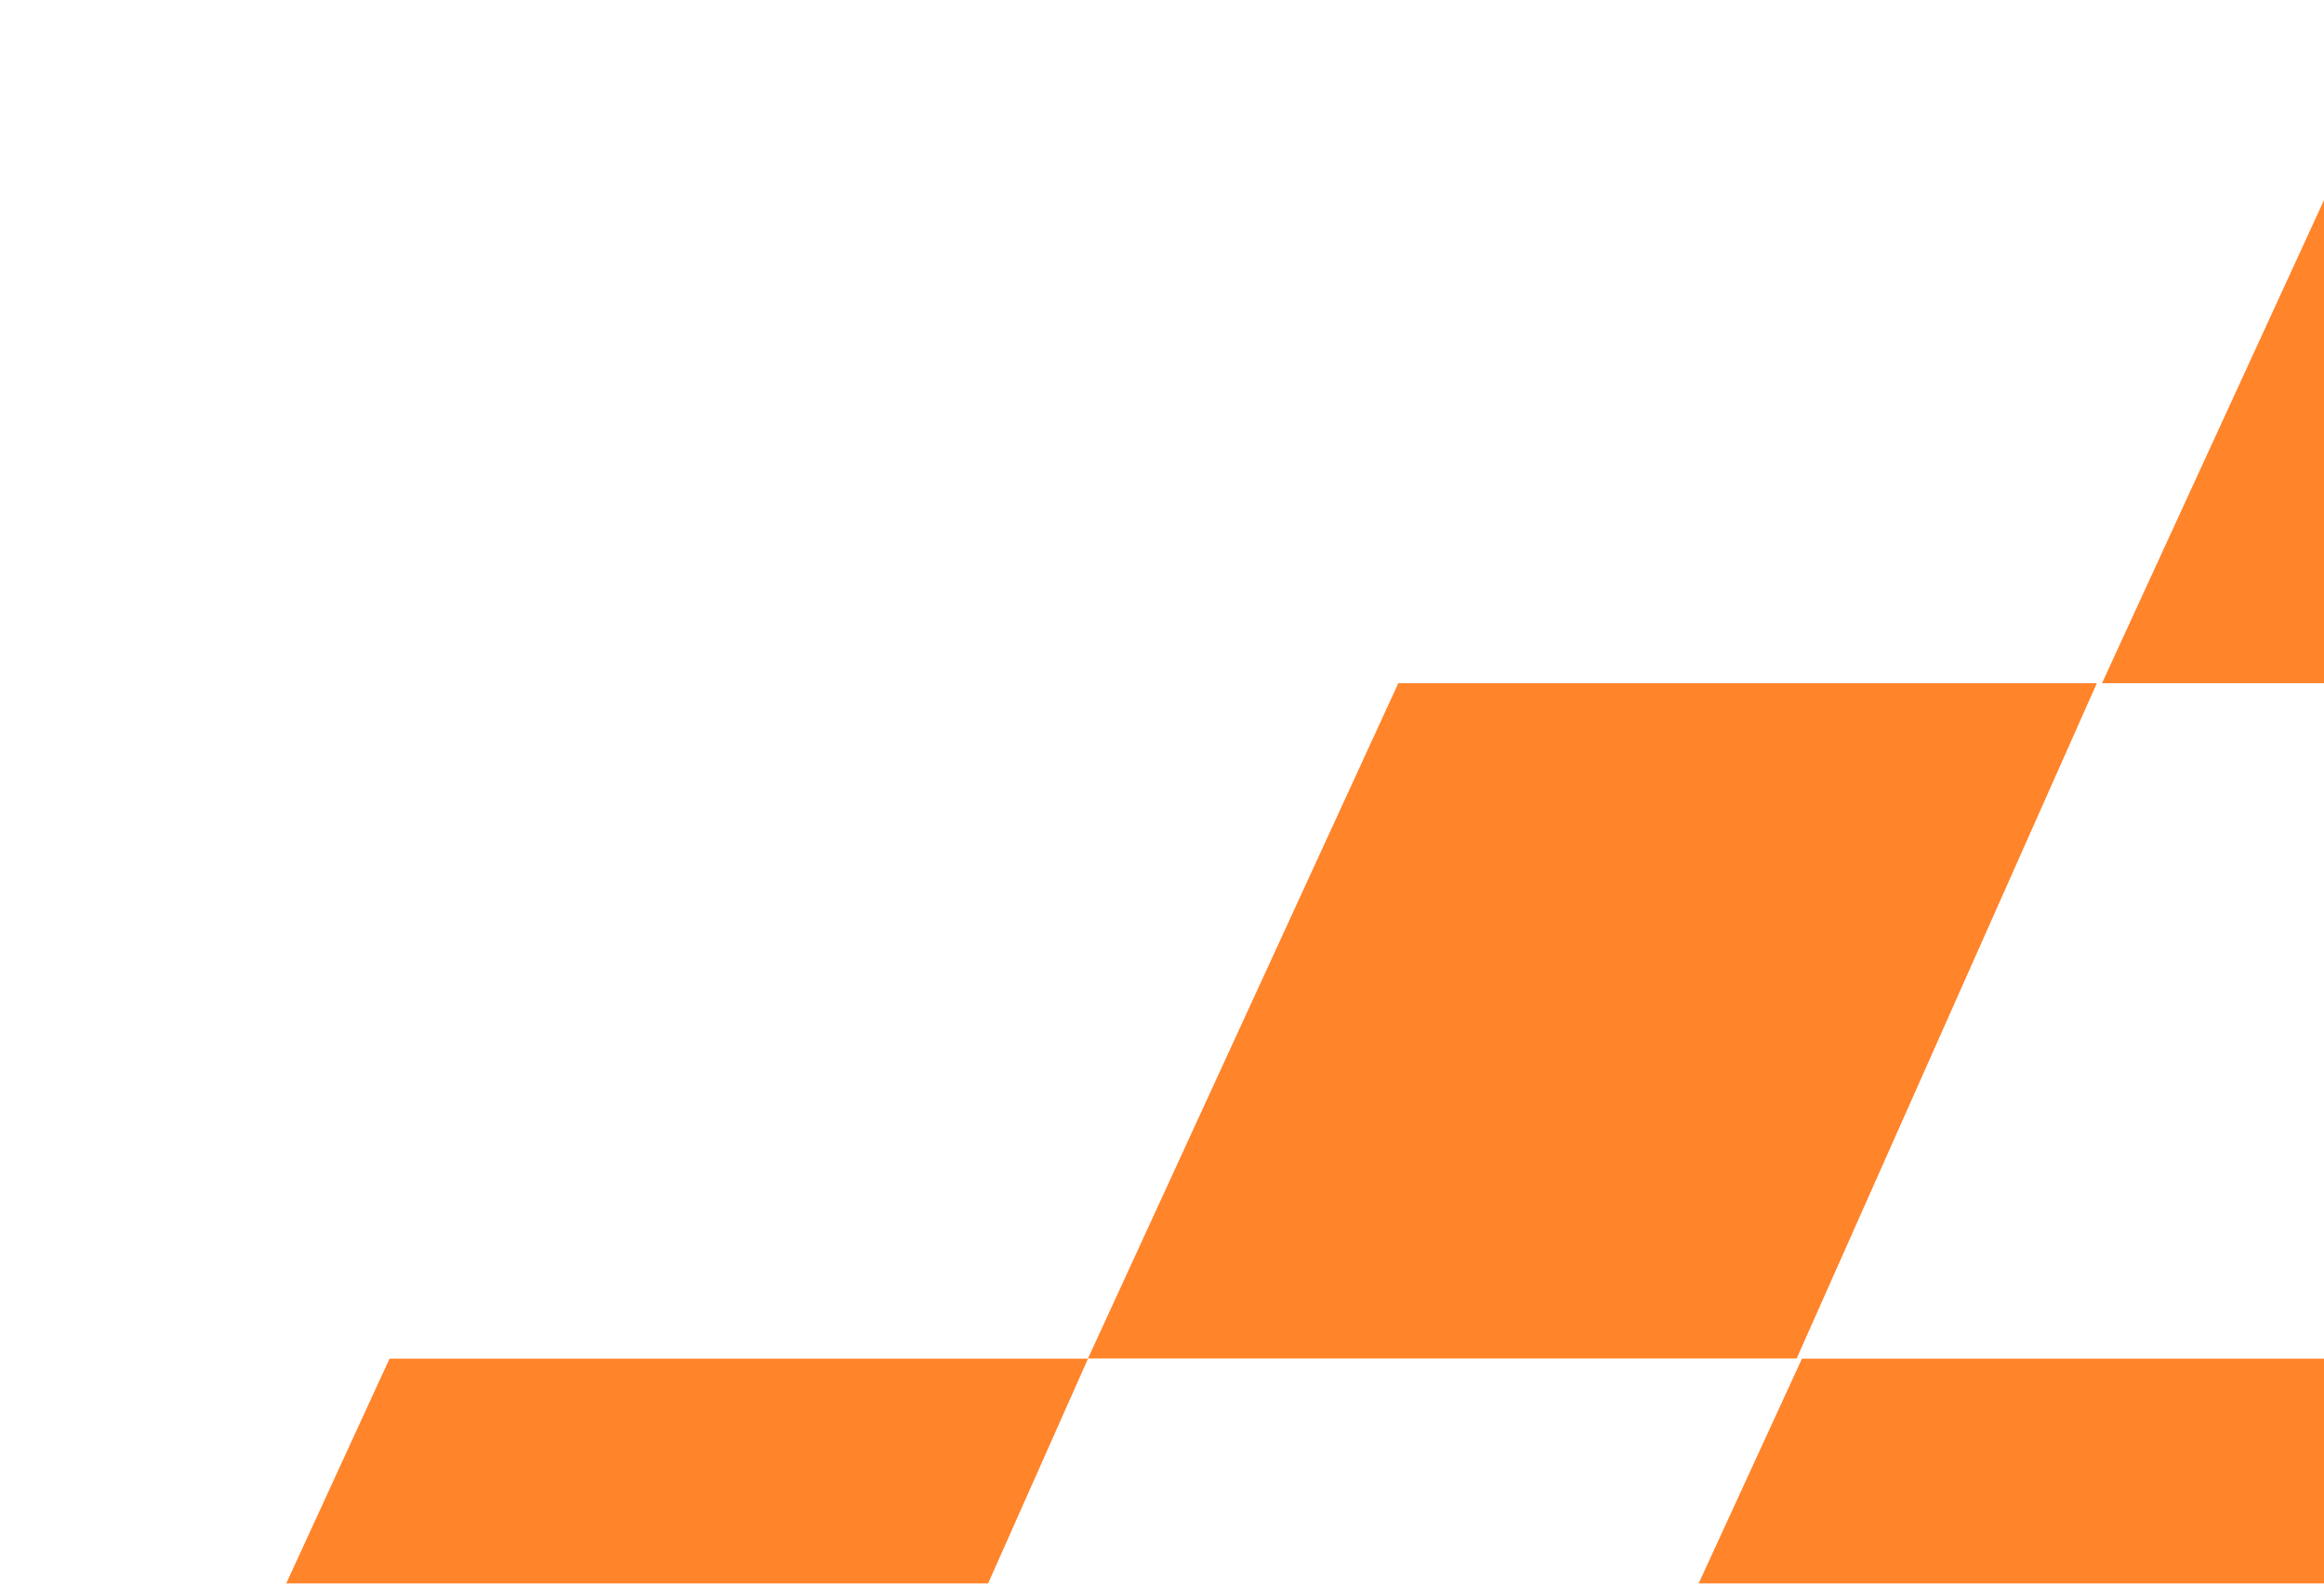 <svg width="1174" height="800" viewBox="0 0 1174 800" fill="none" xmlns="http://www.w3.org/2000/svg">
<g filter="url(#filter0_d_443_874)">
<path d="M549.608 682.272H907.601L1059.25 341.136H706.376L549.608 682.272Z" fill="#FF842A"/>
<path d="M40 1023.52H397.993L549.608 682.383H196.768L40 1023.52Z" fill="#FF842A"/>
<path d="M1061.86 341.136L2918.76 341.136L3070.4 0H1218.62L1061.86 341.136Z" fill="#FF842A"/>
<path d="M753.503 1023.52H2748.61L2900.23 682.383H910.271L753.503 1023.52Z" fill="#FF842A"/>
</g>
<defs>
<filter id="filter0_d_443_874" x="0" y="-36" width="3110.4" height="1103.52" filterUnits="userSpaceOnUse" color-interpolation-filters="sRGB">
<feFlood flood-opacity="0" result="BackgroundImageFix"/>
<feColorMatrix in="SourceAlpha" type="matrix" values="0 0 0 0 0 0 0 0 0 0 0 0 0 0 0 0 0 0 127 0" result="hardAlpha"/>
<feOffset dy="4"/>
<feGaussianBlur stdDeviation="20"/>
<feComposite in2="hardAlpha" operator="out"/>
<feColorMatrix type="matrix" values="0 0 0 0 0 0 0 0 0 0 0 0 0 0 0 0 0 0 0.08 0"/>
<feBlend mode="normal" in2="BackgroundImageFix" result="effect1_dropShadow_443_874"/>
<feBlend mode="normal" in="SourceGraphic" in2="effect1_dropShadow_443_874" result="shape"/>
</filter>
</defs>
</svg>
